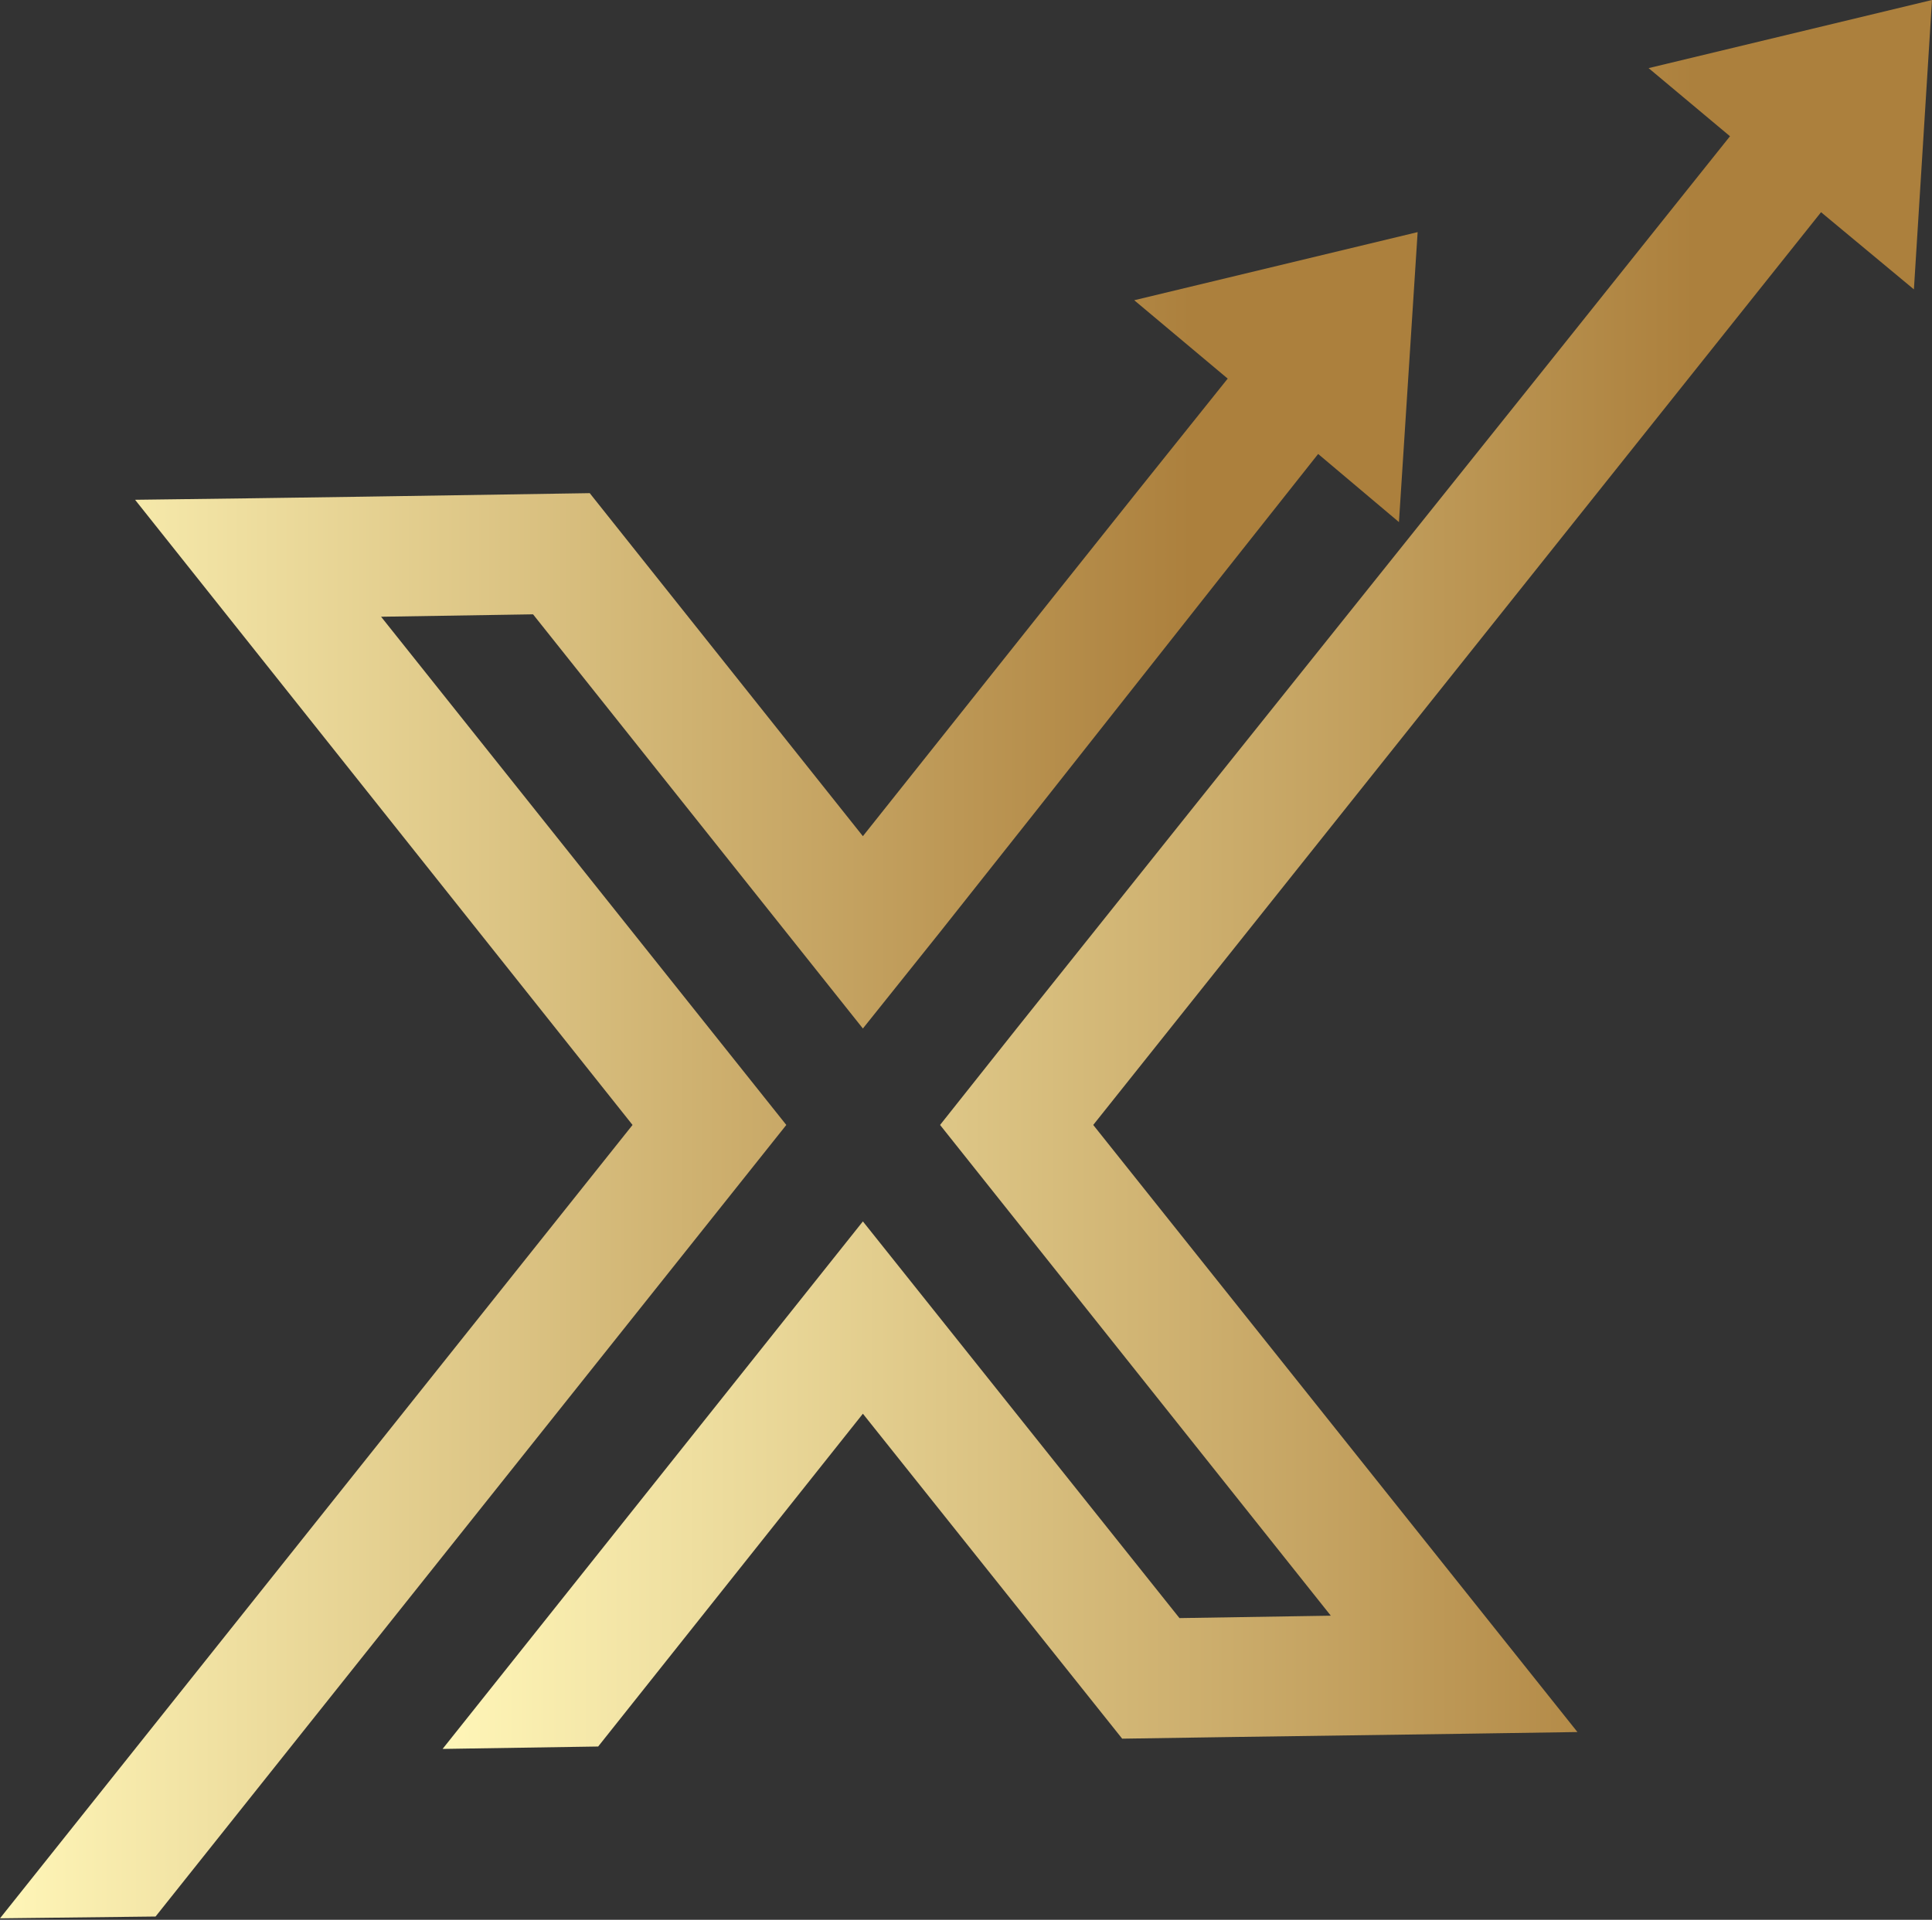 <?xml version="1.0" encoding="utf-8"?>
<svg xmlns="http://www.w3.org/2000/svg" fill="none" height="650" viewBox="0 0 654 650" width="654">
<rect x="0" y="0" width="654" height="650" fill="#333333" stroke="none"/>
<path clip-rule="evenodd" d="M585.62 46.131C505.197 146.966 424.569 247.393 344.146 348.228L318.223 380.887L450.493 547.041L399.259 547.857L292.096 413.546L149.824 592.151L202.487 591.335L292.096 478.661L379.867 588.681C431.101 587.865 482.539 587.252 533.978 586.436L370.069 380.887L616.442 71.85L647.876 97.977L654 -0L558.064 23.065L585.62 46.131Z" fill="url(#paint0_linear_0_340)" fill-rule="evenodd"/>
<path clip-rule="evenodd" d="M0 649.51L52.663 648.898L266.172 380.889C220.449 323.531 174.726 266.174 129.004 208.816L180.442 208L292.095 348.23L318.223 315.571C360.884 261.887 404.565 206.163 446.206 153.704L473.558 176.769L479.885 78.588L383.949 101.653L415.588 128.189C373.335 180.852 341.492 221.063 292.095 283.116L199.629 166.972C148.395 167.788 96.957 168.605 45.723 169.217L214.122 380.889L0 649.51Z" fill="url(#paint1_linear_0_340)" fill-rule="evenodd"/>
<defs>
<linearGradient gradientUnits="userSpaceOnUse" id="paint0_linear_0_340" x1="149.824" x2="573.388" y1="296.076" y2="296.076">
<stop stop-color="#FFF6B8"/>
<stop offset="1" stop-color="#AC803D"/>
</linearGradient>
<linearGradient gradientUnits="userSpaceOnUse" id="paint1_linear_0_340" x1="1.51902e-07" x2="403.157" y1="364.049" y2="364.049">
<stop stop-color="#FFF6B8"/>
<stop offset="1" stop-color="#AC803D"/>
</linearGradient>
</defs>
</svg>